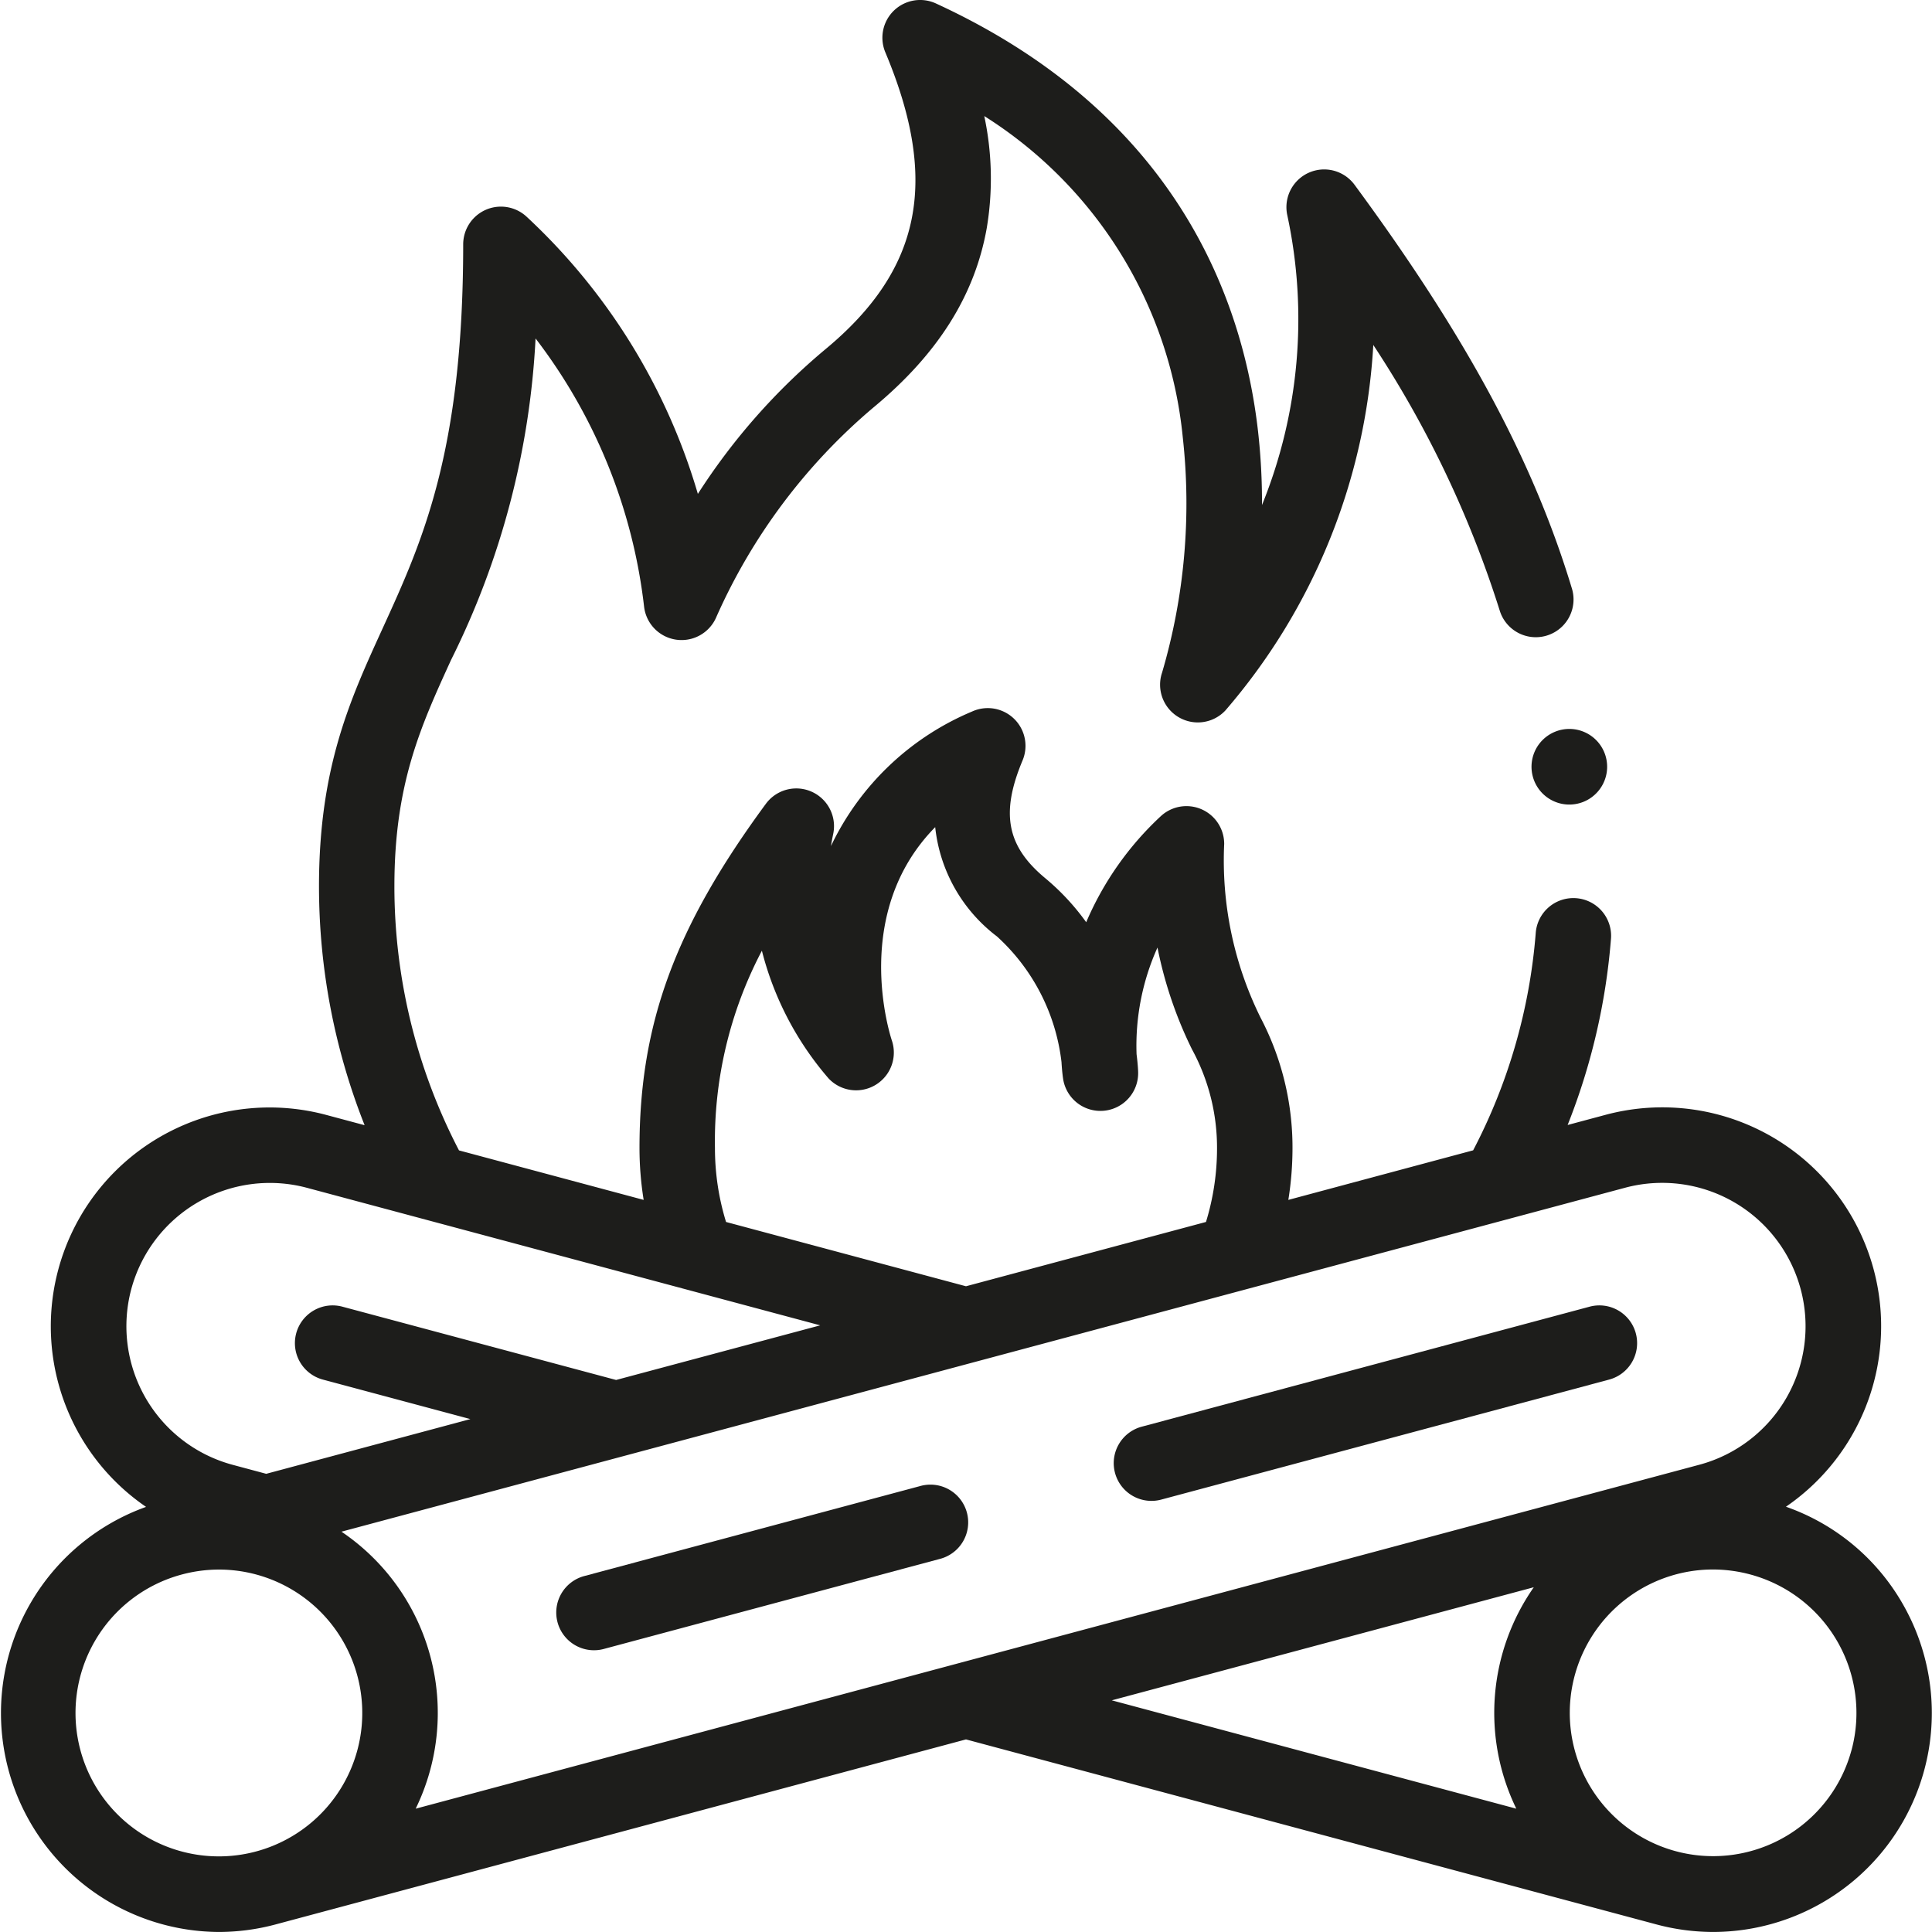 <svg id="Raggruppa_69" data-name="Raggruppa 69" xmlns="http://www.w3.org/2000/svg" xmlns:xlink="http://www.w3.org/1999/xlink" width="105.002" height="105" viewBox="0 0 105.002 105">
  <defs>
    <clipPath id="clip-path">
      <rect id="Rettangolo_71" data-name="Rettangolo 71" width="105.002" height="105" fill="#1d1d1b"/>
    </clipPath>
  </defs>
  <g id="Raggruppa_68" data-name="Raggruppa 68" clip-path="url(#clip-path)">
    <path id="Tracciato_117" data-name="Tracciato 117" d="M103.4,87.153a11.8,11.8,0,0,0-6.336-5.264,11.893,11.893,0,0,0-9.8-21.3l-2.065.553a34.815,34.815,0,0,0,2.353-10.084,2.051,2.051,0,1,0-4.088-.333,30.687,30.687,0,0,1-3.4,11.794L70.02,65.213a17.876,17.876,0,0,0,.226-2.813,15.2,15.2,0,0,0-1.734-7.088,19.276,19.276,0,0,1-1.979-9.445,2.051,2.051,0,0,0-3.454-1.5,16.924,16.924,0,0,0-4.045,5.755,12.834,12.834,0,0,0-2.226-2.393c-2.091-1.736-2.437-3.529-1.233-6.4a2.051,2.051,0,0,0-2.748-2.657,14.861,14.861,0,0,0-7.665,7.309q.051-.323.121-.653a2.051,2.051,0,0,0-3.656-1.645C36.682,50.4,34.756,55.648,34.756,62.4a17.877,17.877,0,0,0,.226,2.813L24.946,62.523a31.1,31.1,0,0,1-3.511-14.356c0-5.561,1.429-8.687,3.083-12.307a44.114,44.114,0,0,0,4.589-17.466,29.516,29.516,0,0,1,5.9,14.591,2.051,2.051,0,0,0,3.9.606A31.734,31.734,0,0,1,47.49,22.129c3.476-2.885,5.483-6.063,6.136-9.716a16.286,16.286,0,0,0-.132-6.105A23.332,23.332,0,0,1,64.282,23.764a32.61,32.61,0,0,1-1.123,12.787,2.051,2.051,0,0,0,3.434,2.068,33.264,33.264,0,0,0,8.044-19.871,57.792,57.792,0,0,1,6.879,14.46,2.051,2.051,0,0,0,3.927-1.183c-2.091-6.94-5.738-13.719-11.825-21.982a2.051,2.051,0,0,0-3.657,1.645,26.847,26.847,0,0,1-1.373,15.76,34.426,34.426,0,0,0-.215-4.006C67.542,16.126,63.831,6.153,50.865.187a2.051,2.051,0,0,0-2.748,2.657C51.05,9.827,50.079,14.65,44.87,18.973a34.433,34.433,0,0,0-6.942,7.87,33.33,33.33,0,0,0-9.3-15.058,2.051,2.051,0,0,0-3.454,1.5c0,11.284-2.228,16.16-4.383,20.876-1.776,3.887-3.454,7.558-3.454,14.011a35.28,35.28,0,0,0,2.479,12.981l-2.073-.555a11.893,11.893,0,0,0-9.805,21.3A11.9,11.9,0,0,0,11.88,105a11.959,11.959,0,0,0,3.1-.41L52.5,94.535,90.025,104.59a11.959,11.959,0,0,0,3.1.41A11.9,11.9,0,0,0,103.4,87.153Zm-15.08-22.6a7.793,7.793,0,1,1,4.034,15.055L22.592,98.3a11.883,11.883,0,0,0-4.034-15.055ZM38.857,62.4a22.219,22.219,0,0,1,2.551-10.73,16.98,16.98,0,0,0,3.628,6.945,2.052,2.052,0,0,0,3.437-2.061c-.111-.334-2.229-6.94,2.354-11.6a8.589,8.589,0,0,0,3.359,5.942,10.947,10.947,0,0,1,3.505,6.826c.031.541.082.875.092.938a2.051,2.051,0,0,0,4.074-.382c0-.059-.014-.419-.086-.986a12.988,12.988,0,0,1,1.137-5.794,22.379,22.379,0,0,0,1.871,5.524A11.172,11.172,0,0,1,66.144,62.4a13.615,13.615,0,0,1-.6,4.012L52.5,69.907,39.46,66.413A13.615,13.615,0,0,1,38.857,62.4ZM7.134,70.065a7.8,7.8,0,0,1,9.544-5.51l27.9,7.476L33.485,75,18.626,71.021a2.051,2.051,0,1,0-1.062,3.962l8,2.143L14.469,80.1l-1.824-.489A7.8,7.8,0,0,1,7.134,70.065ZM8,99.849a7.793,7.793,0,0,1,1.88-14.276,7.836,7.836,0,0,1,2.03-.269A7.794,7.794,0,1,1,8,99.849m75.36-13.584A11.912,11.912,0,0,0,82.41,98.3L60.424,92.411Zm17.267,8.852A7.79,7.79,0,1,1,93.09,85.3a7.845,7.845,0,0,1,2.03.269,7.793,7.793,0,0,1,5.51,9.544Z" transform="translate(0 0)" fill="#1d1d1b"/>
    <path id="Tracciato_118" data-name="Tracciato 118" d="M172.426,407.385,154.2,412.268a2.051,2.051,0,1,0,1.062,3.962l18.224-4.883a2.051,2.051,0,1,0-1.062-3.961" transform="translate(-122.432 -326.615)" fill="#1d1d1b"/>
    <path id="Tracciato_119" data-name="Tracciato 119" d="M307.173,364.693a2.051,2.051,0,1,0,1.061,3.962l24.3-6.511a2.051,2.051,0,1,0-1.062-3.962Z" transform="translate(-245.095 -287.161)" fill="#1d1d1b"/>
    <path id="Tracciato_120" data-name="Tracciato 120" d="M420.734,200.562a2.055,2.055,0,1,0,1.45-.6,2.059,2.059,0,0,0-1.45.6" transform="translate(-336.894 -160.345)" fill="#1d1d1b"/>
  </g>
</svg>
